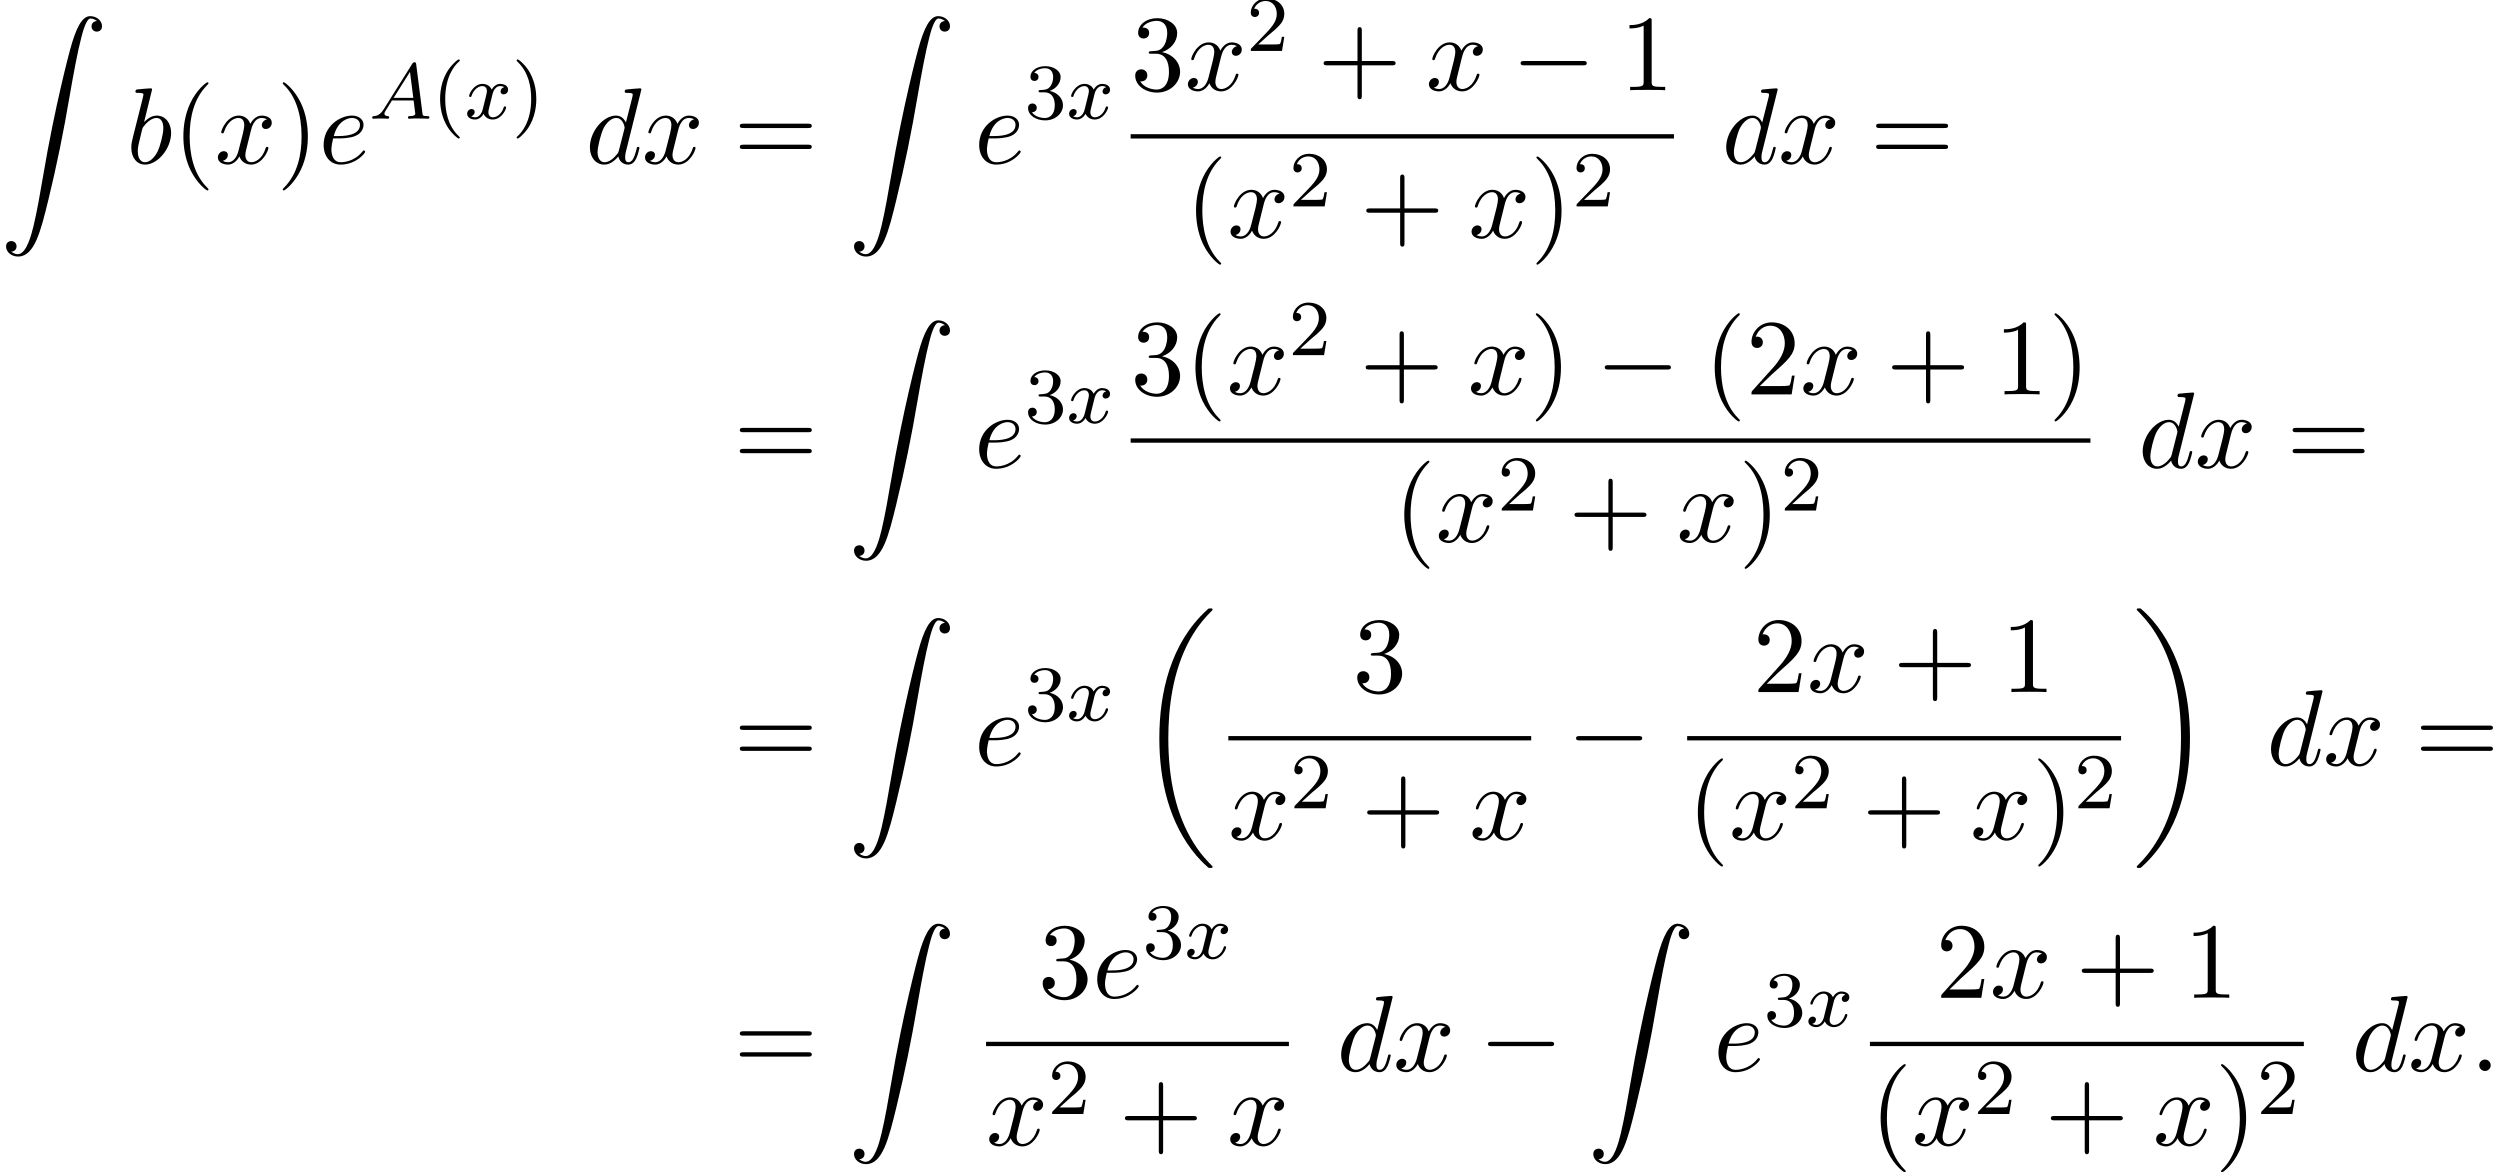 <?xml version='1.0' encoding='UTF-8'?>
<!-- This file was generated by dvisvgm 2.13.3 -->
<svg version='1.1' xmlns='http://www.w3.org/2000/svg' xmlns:xlink='http://www.w3.org/1999/xlink' width='252.063pt' height='118.194pt' viewBox='107.095 69.738 252.063 118.194'>
<defs>
<path id='g1-0' d='M7.189-2.509C7.375-2.509 7.571-2.509 7.571-2.727S7.375-2.945 7.189-2.945H1.287C1.102-2.945 .905-2.945 .905-2.727S1.102-2.509 1.287-2.509H7.189Z'/>
<path id='g3-58' d='M2.095-.578C2.095-.895 1.833-1.156 1.516-1.156S.938-.895 .938-.578S1.2 0 1.516 0S2.095-.262 2.095-.578Z'/>
<path id='g3-98' d='M2.607-7.451C2.607-7.462 2.607-7.571 2.465-7.571C2.215-7.571 1.418-7.484 1.135-7.462C1.047-7.451 .927-7.44 .927-7.244C.927-7.113 1.025-7.113 1.189-7.113C1.713-7.113 1.735-7.036 1.735-6.927C1.735-6.851 1.636-6.48 1.582-6.251L.687-2.695C.556-2.149 .513-1.975 .513-1.593C.513-.556 1.091 .12 1.898 .12C3.185 .12 4.527-1.505 4.527-3.076C4.527-4.069 3.949-4.822 3.076-4.822C2.575-4.822 2.127-4.505 1.8-4.167L2.607-7.451ZM1.582-3.327C1.647-3.567 1.647-3.589 1.745-3.709C2.28-4.418 2.771-4.582 3.055-4.582C3.447-4.582 3.742-4.255 3.742-3.556C3.742-2.913 3.382-1.658 3.185-1.244C2.825-.513 2.324-.12 1.898-.12C1.527-.12 1.167-.415 1.167-1.222C1.167-1.429 1.167-1.636 1.342-2.324L1.582-3.327Z'/>
<path id='g3-100' d='M5.629-7.451C5.629-7.462 5.629-7.571 5.487-7.571C5.324-7.571 4.287-7.473 4.102-7.451C4.015-7.44 3.949-7.385 3.949-7.244C3.949-7.113 4.047-7.113 4.211-7.113C4.735-7.113 4.756-7.036 4.756-6.927L4.724-6.709L4.069-4.124C3.873-4.527 3.556-4.822 3.065-4.822C1.789-4.822 .436-3.218 .436-1.625C.436-.6 1.036 .12 1.887 .12C2.105 .12 2.651 .076 3.305-.698C3.393-.24 3.775 .12 4.298 .12C4.68 .12 4.931-.131 5.105-.48C5.291-.873 5.433-1.538 5.433-1.56C5.433-1.669 5.335-1.669 5.302-1.669C5.193-1.669 5.182-1.625 5.149-1.473C4.964-.764 4.767-.12 4.32-.12C4.025-.12 3.993-.404 3.993-.622C3.993-.884 4.015-.96 4.058-1.145L5.629-7.451ZM3.36-1.298C3.305-1.102 3.305-1.08 3.142-.895C2.662-.295 2.215-.12 1.909-.12C1.364-.12 1.211-.72 1.211-1.145C1.211-1.691 1.56-3.033 1.811-3.535C2.149-4.178 2.64-4.582 3.076-4.582C3.785-4.582 3.938-3.687 3.938-3.622S3.916-3.491 3.905-3.436L3.36-1.298Z'/>
<path id='g3-101' d='M2.04-2.52C2.356-2.52 3.164-2.542 3.709-2.771C4.473-3.098 4.527-3.742 4.527-3.895C4.527-4.375 4.113-4.822 3.36-4.822C2.149-4.822 .502-3.764 .502-1.855C.502-.742 1.145 .12 2.215 .12C3.775 .12 4.691-1.036 4.691-1.167C4.691-1.233 4.625-1.309 4.56-1.309C4.505-1.309 4.484-1.287 4.418-1.2C3.556-.12 2.367-.12 2.236-.12C1.385-.12 1.287-1.036 1.287-1.385C1.287-1.516 1.298-1.855 1.462-2.52H2.04ZM1.527-2.76C1.953-4.418 3.076-4.582 3.36-4.582C3.873-4.582 4.167-4.265 4.167-3.895C4.167-2.76 2.422-2.76 1.975-2.76H1.527Z'/>
<path id='g3-120' d='M3.644-3.295C3.709-3.578 3.96-4.582 4.724-4.582C4.778-4.582 5.04-4.582 5.269-4.44C4.964-4.385 4.745-4.113 4.745-3.851C4.745-3.676 4.865-3.469 5.16-3.469C5.4-3.469 5.749-3.665 5.749-4.102C5.749-4.669 5.105-4.822 4.735-4.822C4.102-4.822 3.72-4.244 3.589-3.993C3.316-4.713 2.727-4.822 2.411-4.822C1.276-4.822 .655-3.415 .655-3.142C.655-3.033 .764-3.033 .785-3.033C.873-3.033 .905-3.055 .927-3.153C1.298-4.309 2.018-4.582 2.389-4.582C2.596-4.582 2.978-4.484 2.978-3.851C2.978-3.513 2.793-2.782 2.389-1.255C2.215-.578 1.833-.12 1.353-.12C1.287-.12 1.036-.12 .807-.262C1.08-.316 1.32-.545 1.32-.851C1.32-1.145 1.08-1.233 .916-1.233C.589-1.233 .316-.949 .316-.6C.316-.098 .862 .12 1.342 .12C2.062 .12 2.455-.644 2.487-.709C2.618-.305 3.011 .12 3.665 .12C4.789 .12 5.411-1.287 5.411-1.56C5.411-1.669 5.313-1.669 5.28-1.669C5.182-1.669 5.16-1.625 5.138-1.549C4.778-.382 4.036-.12 3.687-.12C3.262-.12 3.087-.469 3.087-.84C3.087-1.08 3.153-1.32 3.273-1.8L3.644-3.295Z'/>
<path id='g2-65' d='M1.474-.948C1.108-.367 .781-.287 .494-.263C.414-.255 .319-.247 .319-.112C.319-.088 .335 0 .43 0C.502 0 .55-.024 1.108-.024C1.65-.024 1.833 0 1.873 0S2.032 0 2.032-.151C2.032-.255 1.929-.263 1.889-.263C1.722-.271 1.554-.335 1.554-.51C1.554-.63 1.618-.733 1.769-.964L2.311-1.841H4.495L4.663-.494C4.663-.383 4.519-.263 4.144-.263C4.025-.263 3.921-.263 3.921-.112C3.921-.104 3.929 0 4.057 0C4.136 0 4.439-.016 4.511-.024H5.013C5.731-.024 5.866 0 5.93 0C5.962 0 6.089 0 6.089-.151C6.089-.263 5.986-.263 5.858-.263C5.42-.263 5.412-.335 5.388-.534L4.758-5.46C4.734-5.635 4.726-5.691 4.591-5.691C4.447-5.691 4.4-5.611 4.352-5.531L1.474-.948ZM2.479-2.104L4.129-4.726L4.463-2.104H2.479Z'/>
<path id='g2-120' d='M3.993-3.18C3.642-3.092 3.626-2.782 3.626-2.75C3.626-2.574 3.762-2.455 3.937-2.455S4.384-2.59 4.384-2.933C4.384-3.387 3.881-3.515 3.587-3.515C3.212-3.515 2.909-3.252 2.726-2.941C2.55-3.363 2.136-3.515 1.809-3.515C.94-3.515 .454-2.519 .454-2.295C.454-2.224 .51-2.192 .574-2.192C.669-2.192 .685-2.232 .709-2.327C.893-2.909 1.371-3.292 1.785-3.292C2.096-3.292 2.248-3.068 2.248-2.782C2.248-2.622 2.152-2.256 2.088-2C2.032-1.769 1.857-1.06 1.817-.909C1.706-.478 1.419-.143 1.06-.143C1.028-.143 .821-.143 .654-.255C1.02-.343 1.02-.677 1.02-.685C1.02-.869 .877-.98 .701-.98C.486-.98 .255-.797 .255-.494C.255-.128 .646 .08 1.052 .08C1.474 .08 1.769-.239 1.913-.494C2.088-.104 2.455 .08 2.837 .08C3.706 .08 4.184-.917 4.184-1.14C4.184-1.219 4.121-1.243 4.065-1.243C3.969-1.243 3.953-1.188 3.929-1.108C3.77-.574 3.316-.143 2.853-.143C2.59-.143 2.399-.319 2.399-.654C2.399-.813 2.447-.996 2.558-1.443C2.614-1.682 2.79-2.383 2.829-2.534C2.941-2.949 3.22-3.292 3.579-3.292C3.618-3.292 3.826-3.292 3.993-3.18Z'/>
<path id='g4-40' d='M2.654 1.993C2.718 1.993 2.813 1.993 2.813 1.897C2.813 1.865 2.805 1.857 2.702 1.753C1.61 .725 1.339-.757 1.339-1.993C1.339-4.288 2.287-5.364 2.694-5.731C2.805-5.834 2.813-5.842 2.813-5.882S2.782-5.978 2.702-5.978C2.574-5.978 2.176-5.571 2.112-5.499C1.044-4.384 .821-2.949 .821-1.993C.821-.207 1.57 1.227 2.654 1.993Z'/>
<path id='g4-41' d='M2.463-1.993C2.463-2.75 2.335-3.658 1.841-4.599C1.451-5.332 .725-5.978 .582-5.978C.502-5.978 .478-5.922 .478-5.882C.478-5.85 .478-5.834 .574-5.738C1.69-4.678 1.945-3.22 1.945-1.993C1.945 .295 .996 1.379 .59 1.745C.486 1.849 .478 1.857 .478 1.897S.502 1.993 .582 1.993C.709 1.993 1.108 1.586 1.172 1.514C2.24 .399 2.463-1.036 2.463-1.993Z'/>
<path id='g4-50' d='M2.248-1.626C2.375-1.745 2.71-2.008 2.837-2.12C3.332-2.574 3.802-3.013 3.802-3.738C3.802-4.686 3.005-5.3 2.008-5.3C1.052-5.3 .422-4.575 .422-3.866C.422-3.475 .733-3.419 .845-3.419C1.012-3.419 1.259-3.539 1.259-3.842C1.259-4.256 .861-4.256 .765-4.256C.996-4.838 1.53-5.037 1.921-5.037C2.662-5.037 3.045-4.407 3.045-3.738C3.045-2.909 2.463-2.303 1.522-1.339L.518-.303C.422-.215 .422-.199 .422 0H3.571L3.802-1.427H3.555C3.531-1.267 3.467-.869 3.371-.717C3.324-.654 2.718-.654 2.59-.654H1.172L2.248-1.626Z'/>
<path id='g4-51' d='M2.016-2.662C2.646-2.662 3.045-2.2 3.045-1.363C3.045-.367 2.479-.072 2.056-.072C1.618-.072 1.02-.231 .741-.654C1.028-.654 1.227-.837 1.227-1.1C1.227-1.355 1.044-1.538 .789-1.538C.574-1.538 .351-1.403 .351-1.084C.351-.327 1.164 .167 2.072 .167C3.132 .167 3.873-.566 3.873-1.363C3.873-2.024 3.347-2.63 2.534-2.805C3.164-3.029 3.634-3.571 3.634-4.208S2.917-5.3 2.088-5.3C1.235-5.3 .59-4.838 .59-4.232C.59-3.937 .789-3.81 .996-3.81C1.243-3.81 1.403-3.985 1.403-4.216C1.403-4.511 1.148-4.623 .972-4.631C1.307-5.069 1.921-5.093 2.064-5.093C2.271-5.093 2.877-5.029 2.877-4.208C2.877-3.65 2.646-3.316 2.534-3.188C2.295-2.941 2.112-2.925 1.626-2.893C1.474-2.885 1.411-2.877 1.411-2.774C1.411-2.662 1.482-2.662 1.618-2.662H2.016Z'/>
<path id='g0-18' d='M7.636 25.625C7.636 25.582 7.615 25.56 7.593 25.527C7.189 25.124 6.458 24.393 5.727 23.215C3.971 20.4 3.175 16.855 3.175 12.655C3.175 9.72 3.567 5.935 5.367 2.684C6.229 1.135 7.124 .24 7.604-.24C7.636-.273 7.636-.295 7.636-.327C7.636-.436 7.56-.436 7.407-.436S7.233-.436 7.069-.273C3.415 3.055 2.269 8.051 2.269 12.644C2.269 16.931 3.251 21.251 6.022 24.513C6.24 24.764 6.655 25.211 7.102 25.604C7.233 25.735 7.255 25.735 7.407 25.735S7.636 25.735 7.636 25.625Z'/>
<path id='g0-19' d='M5.749 12.655C5.749 8.367 4.767 4.047 1.996 .785C1.778 .535 1.364 .087 .916-.305C.785-.436 .764-.436 .611-.436C.48-.436 .382-.436 .382-.327C.382-.284 .425-.24 .447-.218C.829 .175 1.56 .905 2.291 2.084C4.047 4.898 4.844 8.444 4.844 12.644C4.844 15.578 4.451 19.364 2.651 22.615C1.789 24.164 .884 25.069 .425 25.527C.404 25.56 .382 25.593 .382 25.625C.382 25.735 .48 25.735 .611 25.735C.764 25.735 .785 25.735 .949 25.571C4.604 22.244 5.749 17.247 5.749 12.655Z'/>
<path id='g0-90' d='M1.135 23.749C1.484 23.727 1.669 23.487 1.669 23.215C1.669 22.855 1.396 22.68 1.145 22.68C.884 22.68 .611 22.844 .611 23.225C.611 23.782 1.156 24.24 1.822 24.24C3.48 24.24 4.102 21.687 4.876 18.524C5.716 15.076 6.425 11.596 7.015 8.095C7.418 5.771 7.822 3.589 8.193 2.182C8.324 1.647 8.695 .24 9.12 .24C9.458 .24 9.731 .447 9.775 .491C9.415 .513 9.229 .753 9.229 1.025C9.229 1.385 9.502 1.56 9.753 1.56C10.015 1.56 10.287 1.396 10.287 1.015C10.287 .425 9.698 0 9.098 0C8.269 0 7.658 1.189 7.058 3.415C7.025 3.535 5.542 9.011 4.342 16.145C4.058 17.815 3.742 19.636 3.382 21.153C3.185 21.949 2.684 24 1.8 24C1.407 24 1.145 23.749 1.135 23.749Z'/>
<path id='g5-40' d='M3.611 2.618C3.611 2.585 3.611 2.564 3.425 2.378C2.062 1.004 1.713-1.058 1.713-2.727C1.713-4.625 2.127-6.524 3.469-7.887C3.611-8.018 3.611-8.04 3.611-8.073C3.611-8.149 3.567-8.182 3.502-8.182C3.393-8.182 2.411-7.44 1.767-6.055C1.211-4.855 1.08-3.644 1.08-2.727C1.08-1.876 1.2-.556 1.8 .676C2.455 2.018 3.393 2.727 3.502 2.727C3.567 2.727 3.611 2.695 3.611 2.618Z'/>
<path id='g5-41' d='M3.153-2.727C3.153-3.578 3.033-4.898 2.433-6.131C1.778-7.473 .84-8.182 .731-8.182C.665-8.182 .622-8.138 .622-8.073C.622-8.04 .622-8.018 .829-7.822C1.898-6.742 2.52-5.007 2.52-2.727C2.52-.862 2.116 1.058 .764 2.433C.622 2.564 .622 2.585 .622 2.618C.622 2.684 .665 2.727 .731 2.727C.84 2.727 1.822 1.985 2.465 .6C3.022-.6 3.153-1.811 3.153-2.727Z'/>
<path id='g5-43' d='M4.462-2.509H7.505C7.658-2.509 7.865-2.509 7.865-2.727S7.658-2.945 7.505-2.945H4.462V-6C4.462-6.153 4.462-6.36 4.244-6.36S4.025-6.153 4.025-6V-2.945H.971C.818-2.945 .611-2.945 .611-2.727S.818-2.509 .971-2.509H4.025V.545C4.025 .698 4.025 .905 4.244 .905S4.462 .698 4.462 .545V-2.509Z'/>
<path id='g5-49' d='M3.207-6.982C3.207-7.244 3.207-7.265 2.956-7.265C2.28-6.567 1.32-6.567 .971-6.567V-6.229C1.189-6.229 1.833-6.229 2.4-6.513V-.862C2.4-.469 2.367-.338 1.385-.338H1.036V0C1.418-.033 2.367-.033 2.804-.033S4.189-.033 4.571 0V-.338H4.222C3.24-.338 3.207-.458 3.207-.862V-6.982Z'/>
<path id='g5-50' d='M1.385-.84L2.542-1.964C4.244-3.469 4.898-4.058 4.898-5.149C4.898-6.393 3.916-7.265 2.585-7.265C1.353-7.265 .545-6.262 .545-5.291C.545-4.68 1.091-4.68 1.124-4.68C1.309-4.68 1.691-4.811 1.691-5.258C1.691-5.542 1.495-5.825 1.113-5.825C1.025-5.825 1.004-5.825 .971-5.815C1.222-6.524 1.811-6.927 2.444-6.927C3.436-6.927 3.905-6.044 3.905-5.149C3.905-4.276 3.36-3.415 2.76-2.738L.665-.404C.545-.284 .545-.262 .545 0H4.593L4.898-1.898H4.625C4.571-1.571 4.495-1.091 4.385-.927C4.309-.84 3.589-.84 3.349-.84H1.385Z'/>
<path id='g5-51' d='M3.164-3.84C4.058-4.135 4.691-4.898 4.691-5.76C4.691-6.655 3.731-7.265 2.684-7.265C1.582-7.265 .753-6.611 .753-5.782C.753-5.422 .993-5.215 1.309-5.215C1.647-5.215 1.865-5.455 1.865-5.771C1.865-6.316 1.353-6.316 1.189-6.316C1.527-6.851 2.247-6.993 2.64-6.993C3.087-6.993 3.687-6.753 3.687-5.771C3.687-5.64 3.665-5.007 3.382-4.527C3.055-4.004 2.684-3.971 2.411-3.96C2.324-3.949 2.062-3.927 1.985-3.927C1.898-3.916 1.822-3.905 1.822-3.796C1.822-3.676 1.898-3.676 2.084-3.676H2.564C3.458-3.676 3.862-2.935 3.862-1.865C3.862-.382 3.109-.065 2.629-.065C2.16-.065 1.342-.251 .96-.895C1.342-.84 1.68-1.08 1.68-1.495C1.68-1.887 1.385-2.105 1.069-2.105C.807-2.105 .458-1.953 .458-1.473C.458-.48 1.473 .24 2.662 .24C3.993 .24 4.985-.753 4.985-1.865C4.985-2.76 4.298-3.611 3.164-3.84Z'/>
<path id='g5-61' d='M7.495-3.567C7.658-3.567 7.865-3.567 7.865-3.785S7.658-4.004 7.505-4.004H.971C.818-4.004 .611-4.004 .611-3.785S.818-3.567 .982-3.567H7.495ZM7.505-1.451C7.658-1.451 7.865-1.451 7.865-1.669S7.658-1.887 7.495-1.887H.982C.818-1.887 .611-1.887 .611-1.669S.818-1.451 .971-1.451H7.505Z'/>
</defs>
<g id='page1'>
<use x='107.095' y='71.365' xlink:href='#g0-90'/>
<use x='119.822' y='86.214' xlink:href='#g3-98'/>
<use x='124.504' y='86.214' xlink:href='#g5-40'/>
<use x='128.746' y='86.214' xlink:href='#g3-120'/>
<use x='134.981' y='86.214' xlink:href='#g5-41'/>
<use x='139.223' y='86.214' xlink:href='#g3-101'/>
<use x='144.303' y='81.709' xlink:href='#g2-65'/>
<use x='150.646' y='81.709' xlink:href='#g4-40'/>
<use x='153.939' y='81.709' xlink:href='#g2-120'/>
<use x='158.706' y='81.709' xlink:href='#g4-41'/>
<use x='166.134' y='86.214' xlink:href='#g3-100'/>
<use x='171.812' y='86.214' xlink:href='#g3-120'/>
<use x='181.077' y='86.214' xlink:href='#g5-61'/>
<use x='192.592' y='71.365' xlink:href='#g0-90'/>
<use x='205.319' y='86.214' xlink:href='#g3-101'/>
<use x='210.399' y='81.709' xlink:href='#g4-51'/>
<use x='214.633' y='81.709' xlink:href='#g2-120'/>
<use x='221.094' y='78.834' xlink:href='#g5-51'/>
<use x='226.548' y='78.834' xlink:href='#g3-120'/>
<use x='232.783' y='74.875' xlink:href='#g4-50'/>
<use x='239.939' y='78.834' xlink:href='#g5-43'/>
<use x='250.849' y='78.834' xlink:href='#g3-120'/>
<use x='259.508' y='78.834' xlink:href='#g1-0'/>
<use x='270.417' y='78.834' xlink:href='#g5-49'/>
<rect x='221.094' y='83.268' height='.436' width='54.778'/>
<use x='226.606' y='93.697' xlink:href='#g5-40'/>
<use x='230.849' y='93.697' xlink:href='#g3-120'/>
<use x='237.083' y='90.545' xlink:href='#g4-50'/>
<use x='244.24' y='93.697' xlink:href='#g5-43'/>
<use x='255.149' y='93.697' xlink:href='#g3-120'/>
<use x='261.384' y='93.697' xlink:href='#g5-41'/>
<use x='265.626' y='90.545' xlink:href='#g4-50'/>
<use x='280.703' y='86.214' xlink:href='#g3-100'/>
<use x='286.381' y='86.214' xlink:href='#g3-120'/>
<use x='295.646' y='86.214' xlink:href='#g5-61'/>
<use x='181.077' y='116.884' xlink:href='#g5-61'/>
<use x='192.592' y='102.036' xlink:href='#g0-90'/>
<use x='205.319' y='116.884' xlink:href='#g3-101'/>
<use x='210.399' y='112.38' xlink:href='#g4-51'/>
<use x='214.633' y='112.38' xlink:href='#g2-120'/>
<use x='221.094' y='109.504' xlink:href='#g5-51'/>
<use x='226.548' y='109.504' xlink:href='#g5-40'/>
<use x='230.791' y='109.504' xlink:href='#g3-120'/>
<use x='237.025' y='105.545' xlink:href='#g4-50'/>
<use x='244.182' y='109.504' xlink:href='#g5-43'/>
<use x='255.091' y='109.504' xlink:href='#g3-120'/>
<use x='261.326' y='109.504' xlink:href='#g5-41'/>
<use x='267.992' y='109.504' xlink:href='#g1-0'/>
<use x='278.902' y='109.504' xlink:href='#g5-40'/>
<use x='283.144' y='109.504' xlink:href='#g5-50'/>
<use x='288.599' y='109.504' xlink:href='#g3-120'/>
<use x='297.258' y='109.504' xlink:href='#g5-43'/>
<use x='308.167' y='109.504' xlink:href='#g5-49'/>
<use x='313.621' y='109.504' xlink:href='#g5-41'/>
<rect x='221.094' y='113.939' height='.436' width='96.77'/>
<use x='247.602' y='124.367' xlink:href='#g5-40'/>
<use x='251.845' y='124.367' xlink:href='#g3-120'/>
<use x='258.08' y='121.216' xlink:href='#g4-50'/>
<use x='265.236' y='124.367' xlink:href='#g5-43'/>
<use x='276.145' y='124.367' xlink:href='#g3-120'/>
<use x='282.38' y='124.367' xlink:href='#g5-41'/>
<use x='286.622' y='121.216' xlink:href='#g4-50'/>
<use x='322.695' y='116.884' xlink:href='#g3-100'/>
<use x='328.373' y='116.884' xlink:href='#g3-120'/>
<use x='337.639' y='116.884' xlink:href='#g5-61'/>
<use x='181.077' y='146.898' xlink:href='#g5-61'/>
<use x='192.592' y='132.049' xlink:href='#g0-90'/>
<use x='205.319' y='146.898' xlink:href='#g3-101'/>
<use x='210.399' y='142.394' xlink:href='#g4-51'/>
<use x='214.633' y='142.394' xlink:href='#g2-120'/>
<use x='221.716' y='131.516' xlink:href='#g0-18'/>
<use x='243.482' y='139.518' xlink:href='#g5-51'/>
<rect x='230.942' y='143.953' height='.436' width='30.535'/>
<use x='230.942' y='154.381' xlink:href='#g3-120'/>
<use x='237.177' y='151.23' xlink:href='#g4-50'/>
<use x='244.333' y='154.381' xlink:href='#g5-43'/>
<use x='255.242' y='154.381' xlink:href='#g3-120'/>
<use x='265.097' y='146.898' xlink:href='#g1-0'/>
<use x='283.839' y='139.518' xlink:href='#g5-50'/>
<use x='289.294' y='139.518' xlink:href='#g3-120'/>
<use x='297.953' y='139.518' xlink:href='#g5-43'/>
<use x='308.862' y='139.518' xlink:href='#g5-49'/>
<rect x='277.202' y='143.953' height='.436' width='43.752'/>
<use x='277.202' y='154.381' xlink:href='#g5-40'/>
<use x='281.444' y='154.381' xlink:href='#g3-120'/>
<use x='287.679' y='151.23' xlink:href='#g4-50'/>
<use x='294.835' y='154.381' xlink:href='#g5-43'/>
<use x='305.744' y='154.381' xlink:href='#g3-120'/>
<use x='311.979' y='154.381' xlink:href='#g5-41'/>
<use x='316.222' y='151.23' xlink:href='#g4-50'/>
<use x='322.15' y='131.516' xlink:href='#g0-19'/>
<use x='335.634' y='146.898' xlink:href='#g3-100'/>
<use x='341.312' y='146.898' xlink:href='#g3-120'/>
<use x='350.578' y='146.898' xlink:href='#g5-61'/>
<use x='181.077' y='177.722' xlink:href='#g5-61'/>
<use x='192.592' y='162.873' xlink:href='#g0-90'/>
<use x='211.766' y='170.342' xlink:href='#g5-51'/>
<use x='217.22' y='170.342' xlink:href='#g3-101'/>
<use x='222.3' y='166.383' xlink:href='#g4-51'/>
<use x='226.534' y='166.383' xlink:href='#g2-120'/>
<rect x='206.515' y='174.777' height='.436' width='30.535'/>
<use x='206.515' y='185.205' xlink:href='#g3-120'/>
<use x='212.75' y='182.054' xlink:href='#g4-50'/>
<use x='219.906' y='185.205' xlink:href='#g5-43'/>
<use x='230.815' y='185.205' xlink:href='#g3-120'/>
<use x='241.882' y='177.722' xlink:href='#g3-100'/>
<use x='247.56' y='177.722' xlink:href='#g3-120'/>
<use x='256.219' y='177.722' xlink:href='#g1-0'/>
<use x='267.128' y='162.873' xlink:href='#g0-90'/>
<use x='279.855' y='177.722' xlink:href='#g3-101'/>
<use x='284.935' y='173.218' xlink:href='#g4-51'/>
<use x='289.169' y='173.218' xlink:href='#g2-120'/>
<use x='302.267' y='170.342' xlink:href='#g5-50'/>
<use x='307.722' y='170.342' xlink:href='#g3-120'/>
<use x='316.381' y='170.342' xlink:href='#g5-43'/>
<use x='327.29' y='170.342' xlink:href='#g5-49'/>
<rect x='295.63' y='174.777' height='.436' width='43.752'/>
<use x='295.63' y='185.205' xlink:href='#g5-40'/>
<use x='299.872' y='185.205' xlink:href='#g3-120'/>
<use x='306.107' y='182.054' xlink:href='#g4-50'/>
<use x='313.263' y='185.205' xlink:href='#g5-43'/>
<use x='324.172' y='185.205' xlink:href='#g3-120'/>
<use x='330.407' y='185.205' xlink:href='#g5-41'/>
<use x='334.65' y='182.054' xlink:href='#g4-50'/>
<use x='344.214' y='177.722' xlink:href='#g3-100'/>
<use x='349.892' y='177.722' xlink:href='#g3-120'/>
<use x='356.127' y='177.722' xlink:href='#g3-58'/>
</g>
</svg><!--Rendered by QuickLaTeX.com-->
